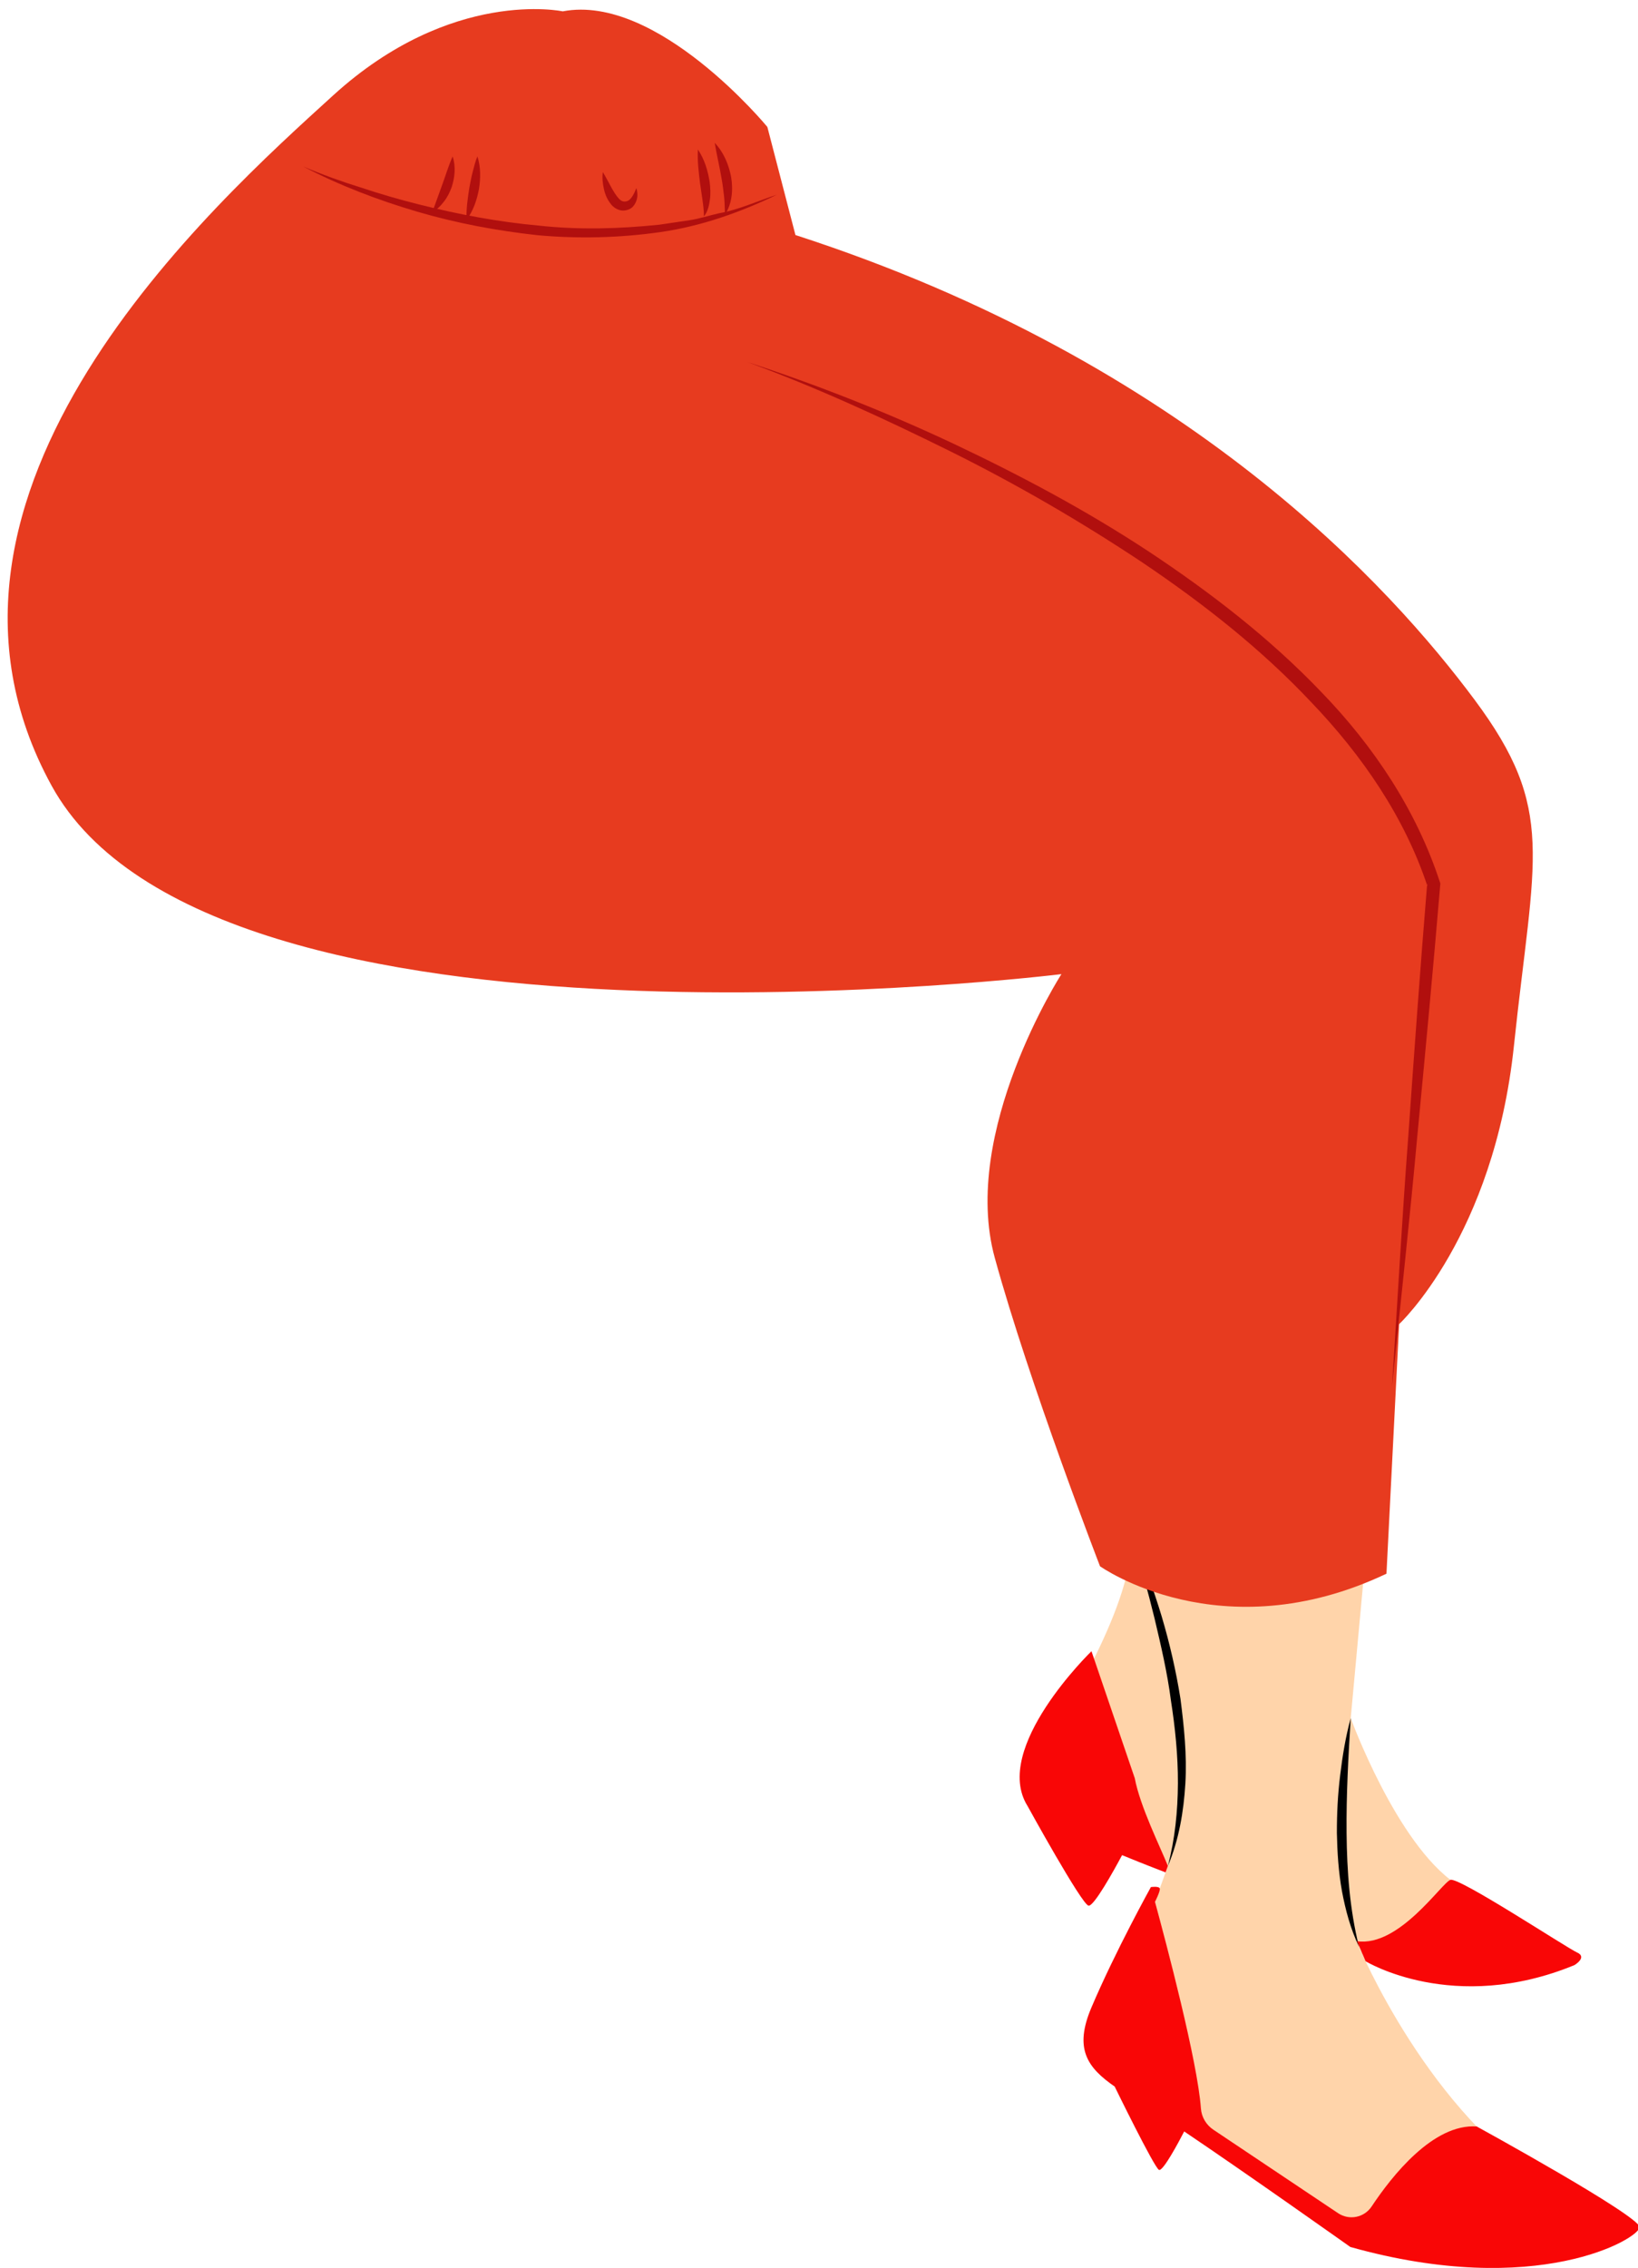 <svg width="84.441px" height="116.865px" viewBox="40.605 30.135 84.441 116.865" fill="none" xmlns="http://www.w3.org/2000/svg"><g id="Female Character Sitting/Lower Body/Jeans 3"><g id="Group 35"><path id="509:23573" fill-rule="evenodd" clip-rule="evenodd" d="M58.733 35.215C58.733 35.215 63.996 31.614 69.674 31.891C75.352 32.168 79.664 33.968 81.248 42.694C81.248 42.694 94.049 45.048 106.791 56.958C119.532 68.868 120.086 69.284 118.424 78.979C116.762 88.673 111.915 100.445 111.915 100.445L110.237 118.667C110.237 118.667 112.585 125.131 115.662 127.208C118.74 129.286 120.691 130.286 119.1 131.748C117.509 133.211 117.125 131.441 114.046 131.748C110.968 132.057 110.661 130.441 110.661 130.441C110.661 130.441 114.277 139.136 120.664 142.906C120.664 142.906 122.819 144.907 120.664 145.83C118.509 146.754 112.507 146.677 109.66 144.753C106.813 142.829 100.965 137.904 99.041 137.366C97.117 136.827 98.041 133.98 98.041 133.98L100.811 126.285C100.811 126.285 100.042 125.284 97.887 124.592C95.732 123.9 94.578 120.976 94.809 119.899C95.04 118.82 98.887 113.358 98.964 109.356C98.964 109.356 97.04 103.893 94.424 99.044C91.808 94.196 95.193 82.423 97.117 79.268C97.117 79.268 94.116 79.73 88.422 80.192C82.728 80.653 63.387 82.041 52.045 75.794C40.703 69.546 41.819 48.364 58.733 35.215" fill="#FFD4AA"/><path id="Fill 3" fill-rule="evenodd" clip-rule="evenodd" d="M74.058 50.845C77.779 51.699 81.455 52.779 85.049 54.089C88.64 55.407 92.177 56.898 95.558 58.712C98.93 60.533 102.192 62.609 105.097 65.149C108.009 67.66 110.504 70.753 112.038 74.332L112.064 74.393L112.065 74.46C112.092 78.791 112.076 83.121 112.053 87.452C112.052 91.783 111.964 96.115 111.915 100.446C111.804 96.116 111.652 91.786 111.59 87.455C111.503 83.126 111.424 78.796 111.389 74.465L111.415 74.593C109.915 71.145 107.451 68.18 104.609 65.702C101.781 63.19 98.575 61.113 95.248 59.285C91.908 57.476 88.451 55.866 84.898 54.488C81.348 53.112 77.747 51.833 74.058 50.845" fill="#7A3710"/><path id="Fill 5" fill-rule="evenodd" clip-rule="evenodd" d="M98.964 109.356C99.588 110.666 100.069 112.037 100.491 113.424C100.905 114.816 101.231 116.235 101.46 117.673C101.645 119.115 101.798 120.572 101.712 122.033C101.625 123.487 101.379 124.947 100.811 126.286C101.18 124.882 101.32 123.453 101.328 122.023C101.333 120.592 101.187 119.163 100.966 117.748C100.782 116.325 100.453 114.924 100.122 113.525C99.78 112.127 99.395 110.738 98.964 109.356" fill="black"/><path id="Fill 7" fill-rule="evenodd" clip-rule="evenodd" d="M110.238 118.667C110.112 120.652 110.004 122.619 110.023 124.586C110.042 126.553 110.183 128.507 110.661 130.44C110.23 129.54 109.968 128.563 109.784 127.579C109.606 126.592 109.544 125.59 109.523 124.591C109.521 123.591 109.57 122.593 109.693 121.603C109.813 120.613 109.971 119.628 110.238 118.667" fill="black"/><path id="Fill 9" fill-rule="evenodd" clip-rule="evenodd" d="M96.789 79.316C96.856 78.751 97.118 78.257 97.432 77.814C97.76 77.382 98.161 76.993 98.678 76.76C98.562 77.022 98.415 77.243 98.276 77.466C98.139 77.692 97.983 77.9 97.833 78.112C97.517 78.525 97.201 78.931 96.789 79.316" fill="#7A3710"/><path id="Fill 11" fill-rule="evenodd" clip-rule="evenodd" d="M110.562 130.163L111.002 131.194C111.002 131.194 115.524 133.963 121.771 131.393C121.771 131.393 122.451 130.988 121.908 130.745C121.365 130.501 115.827 126.853 115.378 127.001C114.93 127.147 112.74 130.474 110.562 130.163" fill="#F90606"/><path id="Fill 13" fill-rule="evenodd" clip-rule="evenodd" d="M100.811 126.285C100.434 125.338 99.373 123.212 99.104 121.764L96.872 115.22C96.872 115.22 91.707 120.217 93.577 123.197C93.577 123.197 96.369 128.272 96.721 128.331C96.995 128.377 98.011 126.547 98.45 125.728C99.696 126.241 100.691 126.616 100.691 126.616L100.811 126.285Z" fill="#F90606"/><g id="Group 17"><path id="Fill 15" fill-rule="evenodd" clip-rule="evenodd" d="M116.732 139.709C114.491 139.551 112.353 142.267 111.315 143.83C110.933 144.406 110.161 144.562 109.586 144.177L103.155 139.875C102.782 139.625 102.545 139.224 102.513 138.775C102.339 136.349 100.729 130.276 100.146 128.135C100.146 128.135 100.429 127.578 100.393 127.447C100.355 127.311 99.935 127.373 99.935 127.373C99.935 127.373 98.11 130.658 96.869 133.579C95.963 135.71 96.654 136.675 98.085 137.664L98.07 137.656C98.07 137.656 100.107 141.828 100.351 141.945C100.556 142.045 101.391 140.47 101.652 139.965C104.925 142.168 110.216 145.918 110.216 145.918C119.839 148.62 125.126 145.48 125.126 144.896C125.126 144.313 116.732 139.709 116.732 139.709" fill="#F90606"/></g><g id="Group 20"><path id="Fill 18" fill-rule="evenodd" clip-rule="evenodd" d="M69.615 30.72C69.615 30.72 63.892 29.491 57.785 35.045C51.679 40.601 34.971 55.497 43.264 70.618C51.557 85.74 95.323 80.33 95.323 80.33C95.323 80.33 90.1 88.448 91.886 94.945C93.673 101.442 97.313 110.843 97.313 110.843C97.313 110.843 103.533 115.276 112.079 111.225L112.732 98.366C112.732 98.366 117.615 93.837 118.649 84.032C119.682 74.227 120.849 71.87 116.62 66.191C112.377 60.492 101.927 48.82 81.611 42.246L80.163 36.676C80.163 36.676 74.494 29.784 69.615 30.72" fill="#E73B1F"/></g><path id="Fill 21" fill-rule="evenodd" clip-rule="evenodd" d="M56.234 38.713C57.201 39.125 58.189 39.482 59.19 39.792C60.183 40.125 61.189 40.416 62.203 40.67C64.23 41.181 66.286 41.57 68.362 41.758C70.437 41.986 72.528 41.928 74.598 41.713L76.145 41.484C76.661 41.407 77.158 41.24 77.667 41.126C78.703 40.939 79.656 40.492 80.658 40.166C78.768 41.079 76.753 41.792 74.651 42.094C72.556 42.393 70.423 42.447 68.316 42.255C66.213 42.024 64.127 41.635 62.102 41.039C60.078 40.443 58.099 39.688 56.234 38.713" fill="#B10F0E"/><path id="Fill 23" fill-rule="evenodd" clip-rule="evenodd" d="M62.894 41.057L63.412 39.628C63.582 39.164 63.718 38.7 63.939 38.194C64.11 38.72 64.054 39.282 63.883 39.795C63.788 40.049 63.668 40.296 63.499 40.511C63.335 40.727 63.144 40.93 62.894 41.057" fill="#B10F0E"/><path id="Fill 25" fill-rule="evenodd" clip-rule="evenodd" d="M64.653 41.46C64.639 40.875 64.717 40.342 64.801 39.803C64.854 39.536 64.898 39.27 64.97 39.003C65.041 38.736 65.102 38.468 65.216 38.193C65.396 38.754 65.383 39.333 65.294 39.889C65.187 40.441 65.011 40.99 64.653 41.46" fill="#B10F0E"/><path id="Fill 27" fill-rule="evenodd" clip-rule="evenodd" d="M71.682 39.004C71.993 39.507 72.212 40.058 72.526 40.389C72.602 40.464 72.667 40.499 72.736 40.513C72.837 40.531 72.909 40.512 72.996 40.471C73.168 40.37 73.302 40.101 73.411 39.826C73.496 40.114 73.502 40.454 73.253 40.758C73.13 40.914 72.905 40.985 72.72 40.985C72.499 40.983 72.306 40.866 72.175 40.744C71.934 40.481 71.81 40.192 71.743 39.897C71.674 39.603 71.64 39.307 71.682 39.004" fill="#B10F0E"/><path id="Fill 29" fill-rule="evenodd" clip-rule="evenodd" d="M76.582 37.837C76.925 38.35 77.097 38.926 77.189 39.516C77.225 39.813 77.245 40.116 77.201 40.421C77.162 40.721 77.094 41.04 76.892 41.285C76.894 40.979 76.856 40.703 76.817 40.423L76.694 39.583C76.626 39.018 76.549 38.45 76.582 37.837" fill="#B10F0E"/><path id="Fill 31" fill-rule="evenodd" clip-rule="evenodd" d="M77.449 37.496C77.911 37.979 78.17 38.608 78.296 39.257C78.404 39.904 78.35 40.628 77.979 41.189C77.963 40.854 77.965 40.55 77.931 40.244C77.89 39.94 77.863 39.642 77.804 39.343C77.704 38.74 77.559 38.148 77.449 37.496" fill="#B10F0E"/><path id="Fill 33" fill-rule="evenodd" clip-rule="evenodd" d="M79.124 48.787C82.752 49.973 86.317 51.378 89.778 53.007C93.234 54.641 96.624 56.446 99.829 58.558C103.023 60.673 106.084 63.034 108.749 65.825C111.423 68.59 113.63 71.894 114.836 75.597L114.857 75.659L114.851 75.726C114.489 80.042 114.083 84.353 113.67 88.665C113.28 92.977 112.802 97.284 112.364 101.593C112.642 97.27 112.881 92.945 113.208 88.627C113.512 84.307 113.823 79.987 114.178 75.671L114.192 75.801C113.009 72.231 110.821 69.057 108.214 66.333C105.623 63.576 102.617 61.219 99.469 59.1C96.303 56.997 93.005 55.083 89.593 53.39C86.18 51.7 82.709 50.102 79.124 48.787" fill="#B10F0E"/></g></g></svg>